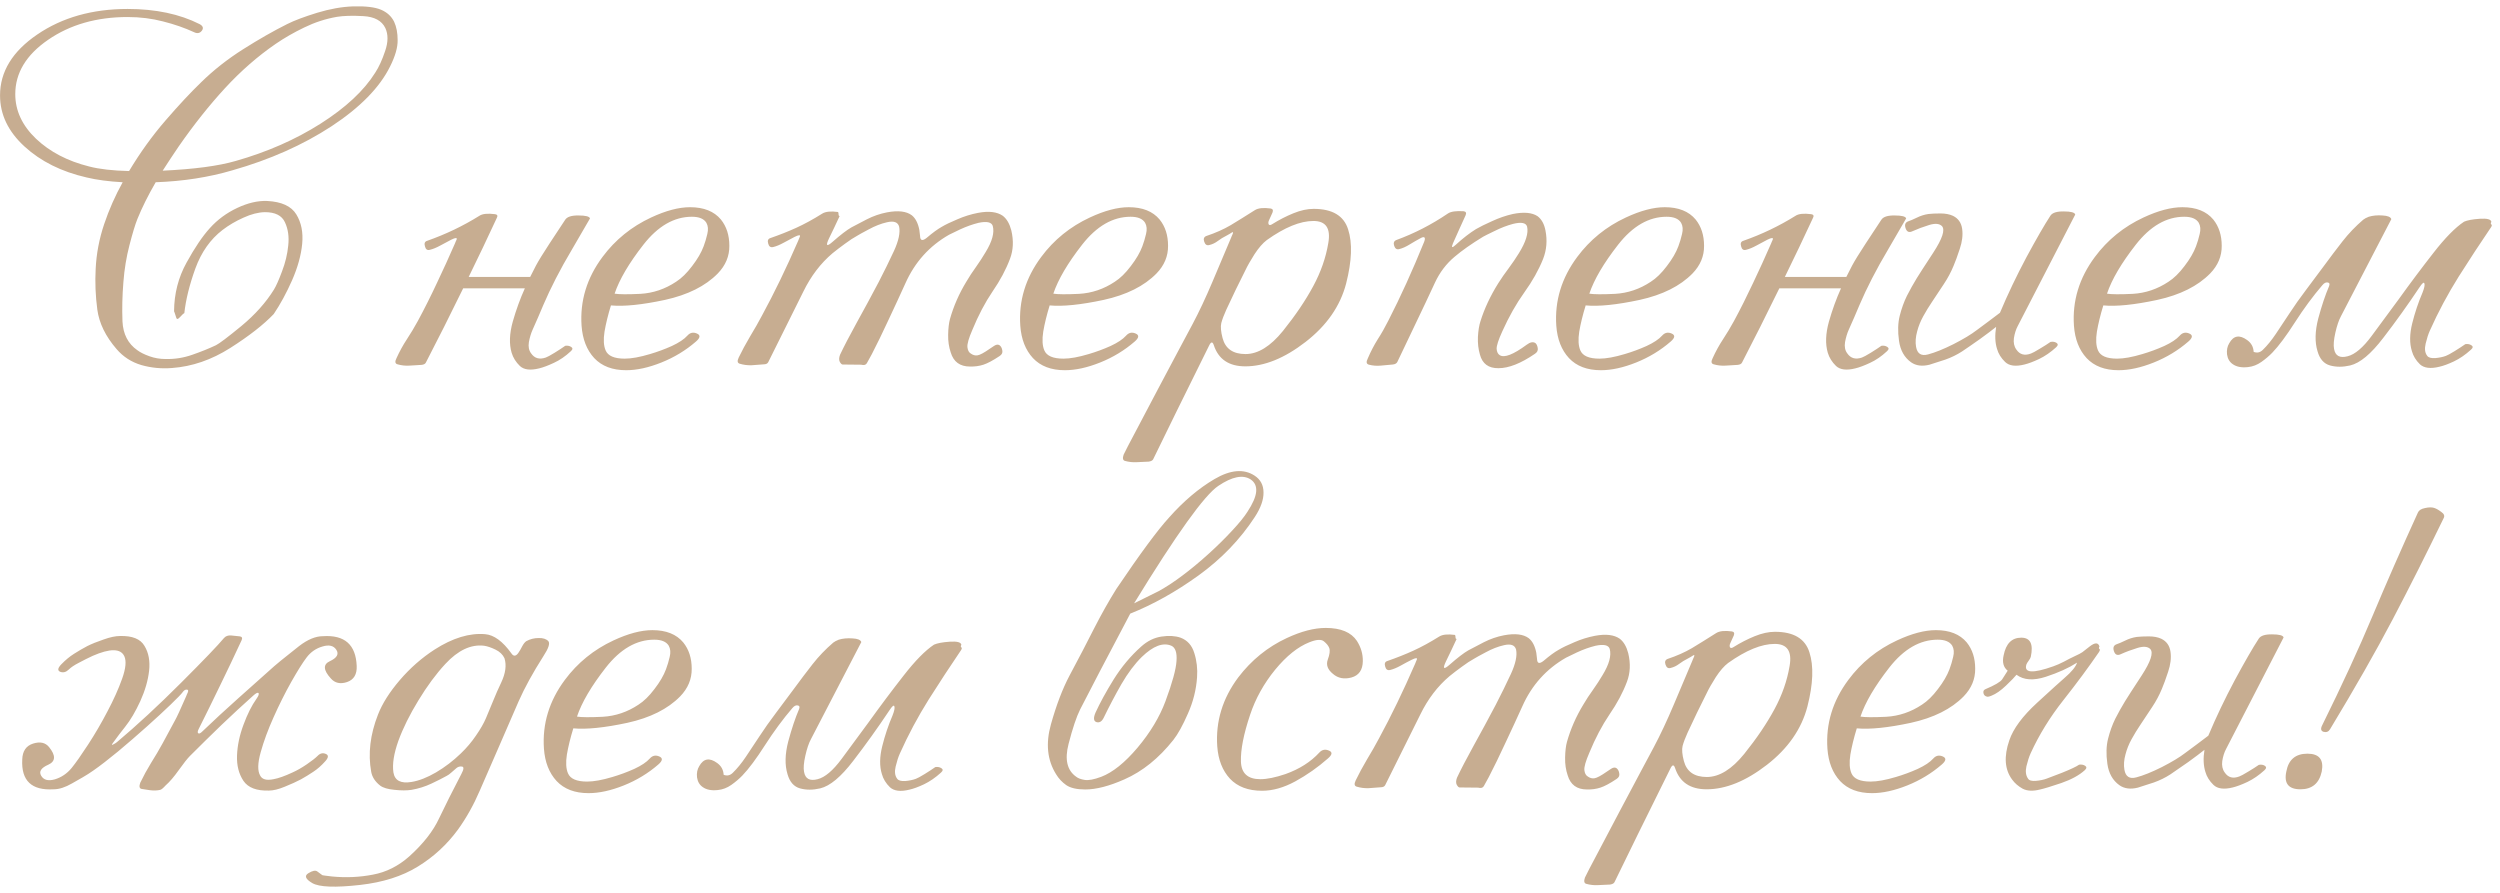 <?xml version="1.0" encoding="UTF-8"?> <svg xmlns="http://www.w3.org/2000/svg" width="266" height="95" viewBox="0 0 266 95" fill="none"><path d="M18.52 33.121C18.533 31.246 18.975 29.521 19.848 27.945C20.72 26.357 21.547 25.133 22.328 24.273C23.135 23.375 24.105 22.659 25.238 22.125C26.371 21.591 27.432 21.344 28.422 21.383C29.958 21.461 30.994 21.936 31.527 22.809C32.061 23.681 32.27 24.729 32.152 25.953C32.035 27.164 31.677 28.453 31.078 29.82C30.479 31.174 29.828 32.372 29.125 33.414C28.044 34.547 26.501 35.751 24.496 37.027C22.504 38.29 20.44 39 18.305 39.156C17.185 39.247 16.098 39.143 15.043 38.844C13.988 38.531 13.109 37.965 12.406 37.145C11.234 35.79 10.551 34.391 10.355 32.945C10.16 31.487 10.102 30.035 10.18 28.59C10.258 26.988 10.557 25.413 11.078 23.863C11.599 22.314 12.257 20.823 13.051 19.391C11.579 19.312 10.303 19.143 9.223 18.883C6.54 18.271 4.333 17.171 2.602 15.582C0.87 13.993 0.004 12.184 0.004 10.152C0.004 7.626 1.326 5.465 3.969 3.668C6.625 1.858 9.828 0.953 13.578 0.953C16.56 0.953 19.119 1.493 21.254 2.574C21.605 2.77 21.677 3.004 21.469 3.277C21.26 3.538 20.994 3.59 20.668 3.434C19.652 2.965 18.546 2.581 17.348 2.281C16.163 1.969 14.906 1.812 13.578 1.812C10.284 1.812 7.465 2.62 5.121 4.234C2.79 5.836 1.625 7.763 1.625 10.016C1.625 11.773 2.361 13.355 3.832 14.762C5.303 16.155 7.185 17.138 9.477 17.711C10.57 17.997 11.99 18.16 13.734 18.199C14.906 16.246 16.195 14.456 17.602 12.828C19.008 11.2 20.277 9.84 21.41 8.746C22.725 7.457 24.216 6.285 25.883 5.23C27.549 4.176 29.112 3.284 30.57 2.555C31.326 2.177 32.38 1.78 33.734 1.363C35.102 0.947 36.378 0.719 37.562 0.68C38.891 0.641 39.88 0.758 40.531 1.031C41.182 1.305 41.651 1.734 41.938 2.32C42.185 2.854 42.309 3.505 42.309 4.273C42.322 5.042 42.055 5.973 41.508 7.066C40.401 9.306 38.324 11.428 35.277 13.434C32.23 15.426 28.715 16.988 24.73 18.121C22.217 18.863 19.496 19.287 16.566 19.391C15.759 20.784 15.108 22.092 14.613 23.316C14.379 23.902 14.099 24.827 13.773 26.09C13.448 27.34 13.233 28.648 13.129 30.016C13.012 31.448 12.979 32.841 13.031 34.195C13.096 35.55 13.624 36.572 14.613 37.262C14.926 37.496 15.355 37.711 15.902 37.906C16.449 38.102 17.016 38.199 17.602 38.199C18.578 38.225 19.529 38.075 20.453 37.75C21.391 37.425 22.23 37.086 22.973 36.734C23.324 36.565 24.229 35.882 25.688 34.684C27.146 33.473 28.298 32.184 29.145 30.816C29.379 30.439 29.665 29.794 30.004 28.883C30.355 27.971 30.577 27.053 30.668 26.129C30.772 25.191 30.655 24.365 30.316 23.648C29.991 22.932 29.281 22.574 28.188 22.574C27.484 22.587 26.723 22.783 25.902 23.16C25.082 23.525 24.34 23.961 23.676 24.469C22.387 25.458 21.423 26.826 20.785 28.57C20.16 30.302 19.77 31.884 19.613 33.316C19.522 33.355 19.366 33.499 19.145 33.746C18.936 33.98 18.806 34 18.754 33.805C18.611 33.349 18.533 33.121 18.52 33.121ZM35.844 1.793C34.646 2.001 33.487 2.379 32.367 2.926C31.26 3.46 30.251 4.039 29.34 4.664C27.426 5.979 25.629 7.548 23.949 9.371C22.27 11.194 20.629 13.258 19.027 15.562C18.728 15.992 18.435 16.428 18.148 16.871C17.862 17.301 17.582 17.73 17.309 18.16C20.655 18.004 23.246 17.659 25.082 17.125C28.428 16.174 31.436 14.853 34.105 13.16C36.788 11.454 38.728 9.645 39.926 7.73C40.316 7.132 40.668 6.363 40.98 5.426C41.306 4.475 41.312 3.661 41 2.984C40.622 2.203 39.841 1.78 38.656 1.715C37.484 1.65 36.547 1.676 35.844 1.793ZM45.453 25.621C47.419 24.931 49.268 24.046 51 22.965C51.325 22.744 51.885 22.685 52.68 22.789C52.927 22.828 52.986 22.965 52.855 23.199C51.879 25.309 50.883 27.398 49.867 29.469H56.41C56.566 29.156 56.768 28.759 57.016 28.277C57.276 27.783 57.764 26.988 58.48 25.895C59.197 24.801 59.75 23.961 60.141 23.375C60.349 23.062 60.824 22.913 61.566 22.926C62.309 22.926 62.712 23.03 62.777 23.238C62.165 24.306 61.534 25.393 60.883 26.5C60.232 27.594 59.652 28.635 59.145 29.625C58.637 30.615 58.194 31.552 57.816 32.438C57.452 33.31 57.068 34.195 56.664 35.094C56.495 35.471 56.365 35.908 56.273 36.402C56.195 36.884 56.273 37.281 56.508 37.594C56.872 38.128 57.393 38.277 58.07 38.043C58.227 37.991 58.539 37.822 59.008 37.535C59.49 37.236 59.867 36.988 60.141 36.793C60.375 36.754 60.583 36.793 60.766 36.91C60.961 37.027 60.948 37.184 60.727 37.379C60.154 37.913 59.555 38.323 58.93 38.609C58.318 38.896 57.797 39.091 57.367 39.195C56.43 39.43 55.746 39.345 55.316 38.941C54.887 38.525 54.594 38.056 54.438 37.535C54.164 36.611 54.203 35.51 54.555 34.234C54.919 32.958 55.349 31.773 55.844 30.68H49.281C47.888 33.531 46.566 36.161 45.316 38.57C45.251 38.714 45.095 38.798 44.848 38.824C44.418 38.85 43.988 38.876 43.559 38.902C43.129 38.928 42.712 38.883 42.309 38.766C42.035 38.7 41.996 38.479 42.191 38.102C42.517 37.385 42.882 36.721 43.285 36.109C43.689 35.497 44.079 34.846 44.457 34.156C45.16 32.854 45.837 31.506 46.488 30.113C47.152 28.72 47.79 27.32 48.402 25.914C48.428 25.849 48.454 25.784 48.48 25.719C48.507 25.654 48.539 25.582 48.578 25.504C48.669 25.27 48.48 25.27 48.012 25.504C47.647 25.699 47.257 25.908 46.84 26.129C46.436 26.35 46.072 26.5 45.746 26.578C45.473 26.656 45.297 26.539 45.219 26.227C45.115 25.901 45.193 25.699 45.453 25.621ZM73.422 22.047C74.88 22.047 75.974 22.483 76.703 23.355C77.302 24.098 77.602 25.029 77.602 26.148C77.615 27.255 77.204 28.238 76.371 29.098C75.056 30.439 73.181 31.376 70.746 31.91C68.311 32.431 66.397 32.626 65.004 32.496C64.691 33.512 64.463 34.443 64.32 35.289C64.19 36.135 64.229 36.8 64.438 37.281C64.685 37.867 65.362 38.16 66.469 38.16C67.185 38.16 68.083 37.997 69.164 37.672C69.958 37.438 70.733 37.151 71.488 36.812C72.243 36.461 72.79 36.096 73.129 35.719C73.415 35.393 73.754 35.315 74.144 35.484C74.548 35.654 74.516 35.94 74.047 36.344C72.966 37.281 71.742 38.023 70.375 38.57C69.008 39.117 67.758 39.391 66.625 39.391C65.167 39.391 64.034 38.961 63.227 38.102C62.432 37.242 61.983 36.096 61.879 34.664C61.697 32.021 62.439 29.579 64.106 27.34C65.46 25.517 67.185 24.117 69.281 23.141C70.844 22.412 72.224 22.047 73.422 22.047ZM65.394 31.246C65.863 31.324 66.775 31.331 68.129 31.266C69.496 31.188 70.766 30.758 71.938 29.977C72.51 29.612 73.077 29.059 73.637 28.316C74.21 27.574 74.62 26.871 74.867 26.207C75.023 25.79 75.154 25.354 75.258 24.898C75.375 24.43 75.342 24.033 75.16 23.707C74.9 23.277 74.385 23.062 73.617 23.062C71.729 23.062 70.01 24.052 68.461 26.031C66.924 27.997 65.902 29.736 65.394 31.246ZM105.629 24.039C105.499 23.635 104.997 23.525 104.125 23.707C103.487 23.863 102.829 24.098 102.152 24.41C101.488 24.723 101.098 24.912 100.98 24.977C98.884 26.174 97.335 27.9 96.332 30.152C95.785 31.363 95.186 32.659 94.535 34.039C93.897 35.419 93.305 36.637 92.758 37.691C92.523 38.134 92.348 38.453 92.231 38.648C92.126 38.831 91.924 38.883 91.625 38.805L89.672 38.785C89.581 38.798 89.477 38.707 89.359 38.512C89.255 38.316 89.262 38.062 89.379 37.75C89.796 36.865 90.388 35.725 91.156 34.332C91.938 32.926 92.719 31.48 93.5 29.996C94.086 28.863 94.626 27.763 95.121 26.695C95.616 25.615 95.798 24.755 95.668 24.117C95.538 23.635 95.108 23.479 94.379 23.648C93.741 23.792 93.09 24.046 92.426 24.41C91.762 24.762 91.371 24.977 91.254 25.055C90.824 25.289 90.375 25.582 89.906 25.934C89.438 26.272 88.995 26.611 88.578 26.949C87.315 28.017 86.28 29.378 85.473 31.031C84.887 32.203 84.262 33.46 83.598 34.801C82.947 36.129 82.328 37.372 81.742 38.531C81.664 38.688 81.501 38.766 81.254 38.766C80.824 38.805 80.394 38.837 79.965 38.863C79.535 38.876 79.125 38.824 78.734 38.707C78.461 38.642 78.415 38.421 78.598 38.043C78.936 37.34 79.34 36.591 79.809 35.797C80.29 35.003 80.713 34.26 81.078 33.57C82.38 31.174 83.663 28.525 84.926 25.621C84.952 25.556 84.978 25.491 85.004 25.426C85.03 25.348 85.062 25.27 85.102 25.191C85.193 24.97 85.004 24.977 84.535 25.211C84.171 25.393 83.78 25.602 83.363 25.836C82.96 26.057 82.595 26.207 82.269 26.285C81.996 26.35 81.82 26.233 81.742 25.934C81.638 25.608 81.716 25.406 81.977 25.328C82.953 24.99 83.871 24.625 84.731 24.234C85.59 23.844 86.508 23.342 87.484 22.73C87.836 22.509 88.396 22.451 89.164 22.555C89.203 22.594 89.223 22.678 89.223 22.809C89.223 22.926 89.262 22.984 89.34 22.984C89.132 23.453 88.943 23.857 88.773 24.195C88.604 24.521 88.415 24.912 88.207 25.367C87.829 26.162 87.953 26.285 88.578 25.738C89.438 24.983 90.108 24.469 90.59 24.195C90.993 23.974 91.54 23.688 92.231 23.336C92.921 22.984 93.637 22.737 94.379 22.594C95.564 22.372 96.443 22.477 97.016 22.906C97.406 23.219 97.673 23.733 97.816 24.449C97.842 24.592 97.868 24.807 97.894 25.094C97.908 25.602 98.142 25.673 98.598 25.309C99.223 24.775 99.757 24.384 100.199 24.137C100.59 23.902 101.143 23.635 101.859 23.336C102.576 23.023 103.305 22.796 104.047 22.652C105.206 22.431 106.091 22.535 106.703 22.965C107.12 23.29 107.419 23.805 107.602 24.508C107.862 25.602 107.816 26.611 107.465 27.535C107.035 28.681 106.417 29.84 105.609 31.012C104.815 32.184 104.099 33.544 103.461 35.094C103.07 35.992 102.895 36.611 102.934 36.949C102.973 37.275 103.09 37.496 103.285 37.613C103.52 37.783 103.76 37.848 104.008 37.809C104.268 37.77 104.704 37.535 105.316 37.105C105.421 37.04 105.577 36.936 105.785 36.793C106.007 36.65 106.195 36.63 106.352 36.734C106.508 36.852 106.605 37.034 106.645 37.281C106.697 37.529 106.599 37.73 106.352 37.887C105.648 38.355 105.076 38.661 104.633 38.805C104.19 38.948 103.715 39.013 103.207 39C102.139 39 101.456 38.499 101.156 37.496C100.961 36.923 100.87 36.298 100.883 35.621C100.896 34.931 100.961 34.371 101.078 33.941C101.469 32.561 102.048 31.24 102.816 29.977C103.129 29.443 103.474 28.915 103.852 28.395C104.229 27.861 104.568 27.34 104.867 26.832C105.57 25.686 105.824 24.755 105.629 24.039ZM120.102 22.047C121.56 22.047 122.654 22.483 123.383 23.355C123.982 24.098 124.281 25.029 124.281 26.148C124.294 27.255 123.884 28.238 123.051 29.098C121.736 30.439 119.861 31.376 117.426 31.91C114.991 32.431 113.077 32.626 111.684 32.496C111.371 33.512 111.143 34.443 111 35.289C110.87 36.135 110.909 36.8 111.117 37.281C111.365 37.867 112.042 38.16 113.148 38.16C113.865 38.16 114.763 37.997 115.844 37.672C116.638 37.438 117.413 37.151 118.168 36.812C118.923 36.461 119.47 36.096 119.809 35.719C120.095 35.393 120.434 35.315 120.824 35.484C121.228 35.654 121.195 35.94 120.727 36.344C119.646 37.281 118.422 38.023 117.055 38.57C115.688 39.117 114.438 39.391 113.305 39.391C111.846 39.391 110.714 38.961 109.906 38.102C109.112 37.242 108.663 36.096 108.559 34.664C108.376 32.021 109.118 29.579 110.785 27.34C112.139 25.517 113.865 24.117 115.961 23.141C117.523 22.412 118.904 22.047 120.102 22.047ZM112.074 31.246C112.543 31.324 113.454 31.331 114.809 31.266C116.176 31.188 117.445 30.758 118.617 29.977C119.19 29.612 119.757 29.059 120.316 28.316C120.889 27.574 121.299 26.871 121.547 26.207C121.703 25.79 121.833 25.354 121.938 24.898C122.055 24.43 122.022 24.033 121.84 23.707C121.579 23.277 121.065 23.062 120.297 23.062C118.409 23.062 116.69 24.052 115.141 26.031C113.604 27.997 112.582 29.736 112.074 31.246ZM139.75 23.512C138.344 23.512 136.69 24.189 134.789 25.543C134.359 25.869 133.923 26.37 133.48 27.047C133.051 27.724 132.725 28.297 132.504 28.766C132.178 29.43 131.84 30.113 131.488 30.816C131.15 31.52 130.811 32.236 130.473 32.965C130.225 33.512 130.049 33.98 129.945 34.371C129.854 34.749 129.9 35.283 130.082 35.973C130.382 37.105 131.195 37.672 132.523 37.672C133.852 37.672 135.18 36.852 136.508 35.211C137.836 33.557 138.91 31.969 139.73 30.445C140.538 28.948 141.072 27.418 141.332 25.855C141.605 24.293 141.078 23.512 139.75 23.512ZM128.344 25.113C129.32 24.788 130.186 24.404 130.941 23.961C131.697 23.505 132.556 22.971 133.52 22.359C133.871 22.138 134.431 22.079 135.199 22.184C135.421 22.223 135.486 22.366 135.395 22.613C135.329 22.744 135.206 23.017 135.023 23.434C134.945 23.603 134.932 23.746 134.984 23.863C135.049 23.98 135.18 23.974 135.375 23.844C136.104 23.388 136.853 23.004 137.621 22.691C138.389 22.379 139.105 22.223 139.77 22.223C141.762 22.223 142.986 22.952 143.441 24.41C143.91 25.855 143.839 27.776 143.227 30.172C142.602 32.568 141.163 34.638 138.91 36.383C136.671 38.115 134.535 38.98 132.504 38.98C130.759 38.98 129.639 38.225 129.145 36.715C129.014 36.324 128.845 36.35 128.637 36.793C127.426 39.241 126.28 41.559 125.199 43.746C124.132 45.947 123.298 47.652 122.699 48.863C122.634 48.993 122.478 49.078 122.23 49.117C121.814 49.13 121.391 49.15 120.961 49.176C120.531 49.202 120.108 49.156 119.691 49.039C119.47 48.974 119.424 48.753 119.555 48.375C119.724 48.01 120.173 47.145 120.902 45.777C121.618 44.423 122.387 42.965 123.207 41.402C124.027 39.84 124.802 38.382 125.531 37.027C126.26 35.673 126.716 34.82 126.898 34.469C127.589 33.167 128.292 31.669 129.008 29.977C129.737 28.271 130.395 26.715 130.98 25.309C131.007 25.244 131.033 25.178 131.059 25.113C131.085 25.048 131.117 24.977 131.156 24.898C131.234 24.703 131.202 24.651 131.059 24.742C130.928 24.833 130.753 24.938 130.531 25.055C130.167 25.237 129.848 25.432 129.574 25.641C129.301 25.849 129.001 25.992 128.676 26.07C128.415 26.148 128.233 26.031 128.129 25.719C128.025 25.419 128.096 25.217 128.344 25.113ZM162.484 24.117C162.367 23.701 161.866 23.603 160.98 23.824C160.342 23.994 159.685 24.247 159.008 24.586C158.331 24.912 157.927 25.113 157.797 25.191C156.56 25.947 155.551 26.656 154.77 27.32C153.884 28.062 153.188 28.98 152.68 30.074C152.029 31.48 151.365 32.887 150.688 34.293C150.023 35.699 149.353 37.105 148.676 38.512C148.598 38.668 148.435 38.759 148.188 38.785C147.758 38.824 147.328 38.863 146.898 38.902C146.482 38.941 146.072 38.909 145.668 38.805C145.382 38.74 145.336 38.518 145.531 38.141C145.844 37.411 146.195 36.734 146.586 36.109C146.99 35.484 147.367 34.82 147.719 34.117C149.021 31.578 150.29 28.785 151.527 25.738C151.618 25.504 151.632 25.348 151.566 25.27C151.488 25.204 151.345 25.23 151.137 25.348C150.772 25.543 150.388 25.764 149.984 26.012C149.581 26.259 149.216 26.422 148.891 26.5C148.63 26.578 148.448 26.467 148.344 26.168C148.24 25.855 148.311 25.647 148.559 25.543C150.486 24.84 152.322 23.896 154.066 22.711C154.379 22.503 154.939 22.424 155.746 22.477C155.98 22.516 156.046 22.659 155.941 22.906C155.707 23.414 155.479 23.915 155.258 24.41C155.036 24.905 154.815 25.4 154.594 25.895C154.398 26.363 154.496 26.415 154.887 26.051C155.655 25.348 156.378 24.788 157.055 24.371C157.458 24.137 158.025 23.857 158.754 23.531C159.483 23.193 160.219 22.939 160.961 22.77C162.133 22.535 163.012 22.613 163.598 23.004C164.027 23.329 164.307 23.837 164.438 24.527C164.646 25.582 164.561 26.591 164.184 27.555C163.715 28.727 163.051 29.912 162.191 31.109C161.332 32.307 160.551 33.688 159.848 35.25C159.431 36.161 159.229 36.786 159.242 37.125C159.268 37.45 159.379 37.672 159.574 37.789C160.056 38.102 161.013 37.73 162.445 36.676C162.81 36.402 163.116 36.344 163.363 36.5C163.493 36.604 163.578 36.786 163.617 37.047C163.656 37.294 163.552 37.496 163.305 37.652C161.82 38.668 160.531 39.176 159.438 39.176C158.383 39.189 157.725 38.707 157.465 37.73C157.296 37.158 157.224 36.533 157.25 35.855C157.289 35.165 157.38 34.605 157.523 34.176C157.94 32.835 158.572 31.487 159.418 30.133C159.757 29.599 160.128 29.065 160.531 28.531C160.935 27.984 161.293 27.457 161.605 26.949C162.348 25.751 162.641 24.807 162.484 24.117ZM177.133 22.047C178.591 22.047 179.685 22.483 180.414 23.355C181.013 24.098 181.312 25.029 181.312 26.148C181.326 27.255 180.915 28.238 180.082 29.098C178.767 30.439 176.892 31.376 174.457 31.91C172.022 32.431 170.108 32.626 168.715 32.496C168.402 33.512 168.174 34.443 168.031 35.289C167.901 36.135 167.94 36.8 168.148 37.281C168.396 37.867 169.073 38.16 170.18 38.16C170.896 38.16 171.794 37.997 172.875 37.672C173.669 37.438 174.444 37.151 175.199 36.812C175.954 36.461 176.501 36.096 176.84 35.719C177.126 35.393 177.465 35.315 177.855 35.484C178.259 35.654 178.227 35.94 177.758 36.344C176.677 37.281 175.453 38.023 174.086 38.57C172.719 39.117 171.469 39.391 170.336 39.391C168.878 39.391 167.745 38.961 166.938 38.102C166.143 37.242 165.694 36.096 165.59 34.664C165.408 32.021 166.15 29.579 167.816 27.34C169.171 25.517 170.896 24.117 172.992 23.141C174.555 22.412 175.935 22.047 177.133 22.047ZM169.105 31.246C169.574 31.324 170.486 31.331 171.84 31.266C173.207 31.188 174.477 30.758 175.648 29.977C176.221 29.612 176.788 29.059 177.348 28.316C177.921 27.574 178.331 26.871 178.578 26.207C178.734 25.79 178.865 25.354 178.969 24.898C179.086 24.43 179.053 24.033 178.871 23.707C178.611 23.277 178.096 23.062 177.328 23.062C175.44 23.062 173.721 24.052 172.172 26.031C170.635 27.997 169.613 29.736 169.105 31.246ZM185.492 25.621C187.458 24.931 189.307 24.046 191.039 22.965C191.365 22.744 191.924 22.685 192.719 22.789C192.966 22.828 193.025 22.965 192.895 23.199C191.918 25.309 190.922 27.398 189.906 29.469H196.449C196.605 29.156 196.807 28.759 197.055 28.277C197.315 27.783 197.803 26.988 198.52 25.895C199.236 24.801 199.789 23.961 200.18 23.375C200.388 23.062 200.863 22.913 201.605 22.926C202.348 22.926 202.751 23.03 202.816 23.238C202.204 24.306 201.573 25.393 200.922 26.5C200.271 27.594 199.691 28.635 199.184 29.625C198.676 30.615 198.233 31.552 197.855 32.438C197.491 33.31 197.107 34.195 196.703 35.094C196.534 35.471 196.404 35.908 196.312 36.402C196.234 36.884 196.312 37.281 196.547 37.594C196.911 38.128 197.432 38.277 198.109 38.043C198.266 37.991 198.578 37.822 199.047 37.535C199.529 37.236 199.906 36.988 200.18 36.793C200.414 36.754 200.622 36.793 200.805 36.91C201 37.027 200.987 37.184 200.766 37.379C200.193 37.913 199.594 38.323 198.969 38.609C198.357 38.896 197.836 39.091 197.406 39.195C196.469 39.43 195.785 39.345 195.355 38.941C194.926 38.525 194.633 38.056 194.477 37.535C194.203 36.611 194.242 35.51 194.594 34.234C194.958 32.958 195.388 31.773 195.883 30.68H189.32C187.927 33.531 186.605 36.161 185.355 38.57C185.29 38.714 185.134 38.798 184.887 38.824C184.457 38.85 184.027 38.876 183.598 38.902C183.168 38.928 182.751 38.883 182.348 38.766C182.074 38.7 182.035 38.479 182.23 38.102C182.556 37.385 182.921 36.721 183.324 36.109C183.728 35.497 184.118 34.846 184.496 34.156C185.199 32.854 185.876 31.506 186.527 30.113C187.191 28.72 187.829 27.32 188.441 25.914C188.467 25.849 188.493 25.784 188.52 25.719C188.546 25.654 188.578 25.582 188.617 25.504C188.708 25.27 188.52 25.27 188.051 25.504C187.686 25.699 187.296 25.908 186.879 26.129C186.475 26.35 186.111 26.5 185.785 26.578C185.512 26.656 185.336 26.539 185.258 26.227C185.154 25.901 185.232 25.699 185.492 25.621ZM203.871 36.91C204.001 37.639 204.424 37.906 205.141 37.711C205.883 37.516 206.788 37.151 207.855 36.617C208.923 36.07 209.743 35.575 210.316 35.133C210.629 34.898 211.059 34.579 211.605 34.176C212.165 33.759 212.562 33.46 212.797 33.277C213.617 31.324 214.555 29.358 215.609 27.379C216.677 25.4 217.53 23.922 218.168 22.945C218.376 22.633 218.852 22.483 219.594 22.496C220.349 22.496 220.753 22.607 220.805 22.828L214.691 34.684C214.496 35.048 214.359 35.478 214.281 35.973C214.216 36.454 214.301 36.858 214.535 37.184C214.9 37.73 215.421 37.874 216.098 37.613C216.254 37.561 216.566 37.392 217.035 37.105C217.517 36.819 217.895 36.578 218.168 36.383C218.415 36.331 218.63 36.363 218.812 36.48C218.995 36.598 218.982 36.754 218.773 36.949C218.188 37.483 217.582 37.9 216.957 38.199C216.345 38.486 215.824 38.681 215.395 38.785C214.457 39.02 213.773 38.928 213.344 38.512C212.914 38.095 212.628 37.633 212.484 37.125C212.276 36.461 212.243 35.68 212.387 34.781C211.983 35.107 211.404 35.543 210.648 36.09C209.893 36.624 209.262 37.06 208.754 37.398C208.207 37.75 207.621 38.036 206.996 38.258C206.371 38.466 205.805 38.648 205.297 38.805C204.516 39 203.865 38.915 203.344 38.551C202.628 38.043 202.198 37.281 202.055 36.266C201.911 35.25 201.938 34.358 202.133 33.59C202.328 32.822 202.582 32.118 202.895 31.48C203.22 30.842 203.565 30.224 203.93 29.625C204.151 29.26 204.743 28.342 205.707 26.871C206.671 25.387 206.977 24.449 206.625 24.059C206.352 23.785 205.896 23.746 205.258 23.941C204.62 24.137 204.027 24.358 203.48 24.605C203.129 24.775 202.888 24.671 202.758 24.293C202.628 23.915 202.719 23.668 203.031 23.551C203.266 23.473 203.572 23.342 203.949 23.16C204.34 22.965 204.75 22.835 205.18 22.77C205.518 22.73 205.948 22.711 206.469 22.711C206.99 22.711 207.432 22.796 207.797 22.965C208.357 23.238 208.682 23.701 208.773 24.352C208.865 25.003 208.78 25.712 208.52 26.48C208.272 27.236 208.051 27.841 207.855 28.297C207.582 28.961 207.237 29.605 206.82 30.23C206.404 30.842 205.993 31.461 205.59 32.086C205.238 32.607 204.919 33.128 204.633 33.648C204.346 34.169 204.132 34.703 203.988 35.25C203.819 35.862 203.78 36.415 203.871 36.91ZM232.211 22.047C233.669 22.047 234.763 22.483 235.492 23.355C236.091 24.098 236.391 25.029 236.391 26.148C236.404 27.255 235.993 28.238 235.16 29.098C233.845 30.439 231.97 31.376 229.535 31.91C227.1 32.431 225.186 32.626 223.793 32.496C223.48 33.512 223.253 34.443 223.109 35.289C222.979 36.135 223.018 36.8 223.227 37.281C223.474 37.867 224.151 38.16 225.258 38.16C225.974 38.16 226.872 37.997 227.953 37.672C228.747 37.438 229.522 37.151 230.277 36.812C231.033 36.461 231.579 36.096 231.918 35.719C232.204 35.393 232.543 35.315 232.934 35.484C233.337 35.654 233.305 35.94 232.836 36.344C231.755 37.281 230.531 38.023 229.164 38.57C227.797 39.117 226.547 39.391 225.414 39.391C223.956 39.391 222.823 38.961 222.016 38.102C221.221 37.242 220.772 36.096 220.668 34.664C220.486 32.021 221.228 29.579 222.895 27.34C224.249 25.517 225.974 24.117 228.07 23.141C229.633 22.412 231.013 22.047 232.211 22.047ZM224.184 31.246C224.652 31.324 225.564 31.331 226.918 31.266C228.285 31.188 229.555 30.758 230.727 29.977C231.299 29.612 231.866 29.059 232.426 28.316C232.999 27.574 233.409 26.871 233.656 26.207C233.812 25.79 233.943 25.354 234.047 24.898C234.164 24.43 234.132 24.033 233.949 23.707C233.689 23.277 233.174 23.062 232.406 23.062C230.518 23.062 228.799 24.052 227.25 26.031C225.714 27.997 224.691 29.736 224.184 31.246ZM249.086 33.629C248.852 34.059 248.65 34.651 248.48 35.406C248.311 36.161 248.266 36.734 248.344 37.125C248.474 37.867 248.956 38.128 249.789 37.906C250.57 37.711 251.423 36.988 252.348 35.738C253.272 34.488 254.223 33.199 255.199 31.871C256.462 30.113 257.706 28.453 258.93 26.891C260.154 25.315 261.234 24.215 262.172 23.59C262.523 23.434 263.083 23.329 263.852 23.277C264.633 23.225 265.043 23.336 265.082 23.609C265.004 23.74 265.004 23.831 265.082 23.883C265.16 23.935 265.141 24.046 265.023 24.215C263.917 25.842 262.777 27.581 261.605 29.43C260.447 31.279 259.424 33.193 258.539 35.172C258.37 35.55 258.22 36.012 258.09 36.559C257.96 37.105 258.012 37.535 258.246 37.848C258.376 38.043 258.663 38.128 259.105 38.102C259.548 38.062 259.926 37.984 260.238 37.867C260.395 37.815 260.707 37.646 261.176 37.359C261.658 37.06 262.035 36.812 262.309 36.617C262.556 36.578 262.771 36.617 262.953 36.734C263.148 36.852 263.135 37.008 262.914 37.203C262.328 37.737 261.723 38.154 261.098 38.453C260.486 38.74 259.971 38.928 259.555 39.02C258.617 39.254 257.927 39.169 257.484 38.766C257.055 38.349 256.768 37.88 256.625 37.359C256.365 36.526 256.378 35.536 256.664 34.391C256.951 33.245 257.315 32.158 257.758 31.129C257.953 30.634 258.018 30.309 257.953 30.152C257.901 29.983 257.725 30.126 257.426 30.582C256.176 32.457 254.893 34.247 253.578 35.953C252.276 37.659 251.104 38.635 250.062 38.883C249.281 39.065 248.565 39.065 247.914 38.883C247.263 38.7 246.82 38.199 246.586 37.379C246.286 36.402 246.312 35.237 246.664 33.883C247.029 32.529 247.413 31.383 247.816 30.445C247.908 30.211 247.855 30.081 247.66 30.055C247.478 30.016 247.289 30.113 247.094 30.348C246.091 31.52 245.121 32.835 244.184 34.293C243.259 35.738 242.458 36.812 241.781 37.516C241.443 37.867 241.052 38.199 240.609 38.512C240.167 38.824 239.691 39.007 239.184 39.059C238.507 39.137 237.966 39.033 237.562 38.746C237.224 38.512 237.022 38.167 236.957 37.711C236.905 37.255 236.983 36.858 237.191 36.52C237.647 35.699 238.285 35.589 239.105 36.188C239.535 36.5 239.763 36.917 239.789 37.438C240.154 37.581 240.479 37.509 240.766 37.223C241.234 36.767 241.697 36.2 242.152 35.523C242.608 34.833 243.096 34.098 243.617 33.316C244.125 32.535 244.704 31.715 245.355 30.855C246.007 29.983 246.638 29.137 247.25 28.316C247.927 27.392 248.591 26.513 249.242 25.68C249.893 24.846 250.629 24.078 251.449 23.375C251.579 23.271 251.775 23.167 252.035 23.062C252.465 22.932 252.953 22.887 253.5 22.926C254.047 22.952 254.359 23.082 254.438 23.316L249.086 33.629ZM9.926 81.988C9.574 82.236 9.197 82.477 8.793 82.711C8.402 82.932 8.025 83.147 7.66 83.356C6.944 83.772 6.293 83.981 5.707 83.981C3.363 84.124 2.25 83.069 2.367 80.816C2.393 79.918 2.777 79.352 3.52 79.117C4.262 78.883 4.828 79.007 5.219 79.488C5.948 80.387 5.922 81.012 5.141 81.363C4.372 81.702 4.118 82.092 4.379 82.535C4.639 82.991 5.121 83.121 5.824 82.926C6.527 82.717 7.126 82.314 7.621 81.715C8.064 81.168 8.65 80.335 9.379 79.215C10.108 78.095 10.792 76.923 11.43 75.699C12.081 74.475 12.602 73.316 12.992 72.223C13.383 71.129 13.461 70.328 13.227 69.82C12.836 68.987 11.716 68.974 9.867 69.781C9.359 70.016 8.865 70.263 8.383 70.523C7.901 70.771 7.543 71.012 7.309 71.246C7.022 71.519 6.723 71.598 6.41 71.481C6.098 71.35 6.137 71.083 6.527 70.68C6.97 70.224 7.419 69.853 7.875 69.566C8.344 69.267 8.812 68.993 9.281 68.746C9.75 68.512 10.329 68.277 11.02 68.043C11.71 67.796 12.289 67.672 12.758 67.672C14.073 67.633 14.945 67.984 15.375 68.727C15.818 69.456 15.98 70.341 15.863 71.383C15.746 72.412 15.434 73.486 14.926 74.606C14.418 75.712 13.884 76.617 13.324 77.32C13.129 77.568 12.921 77.835 12.699 78.121C12.491 78.408 12.27 78.707 12.035 79.019C11.866 79.241 11.866 79.306 12.035 79.215C12.217 79.124 12.354 79.039 12.445 78.961C14.581 77.164 16.853 75.061 19.262 72.652C21.684 70.231 23.207 68.642 23.832 67.887C24.014 67.678 24.268 67.587 24.594 67.613C24.932 67.639 25.245 67.672 25.531 67.711C25.753 67.75 25.811 67.887 25.707 68.121C24.965 69.723 24.21 71.311 23.441 72.887C22.686 74.449 21.918 76.012 21.137 77.574C21.02 77.809 21.006 77.958 21.098 78.023C21.189 78.088 21.332 78.023 21.527 77.828C22.751 76.656 24.027 75.478 25.355 74.293C26.684 73.095 27.953 71.962 29.164 70.894C29.62 70.504 30.056 70.146 30.473 69.82C30.889 69.482 31.338 69.124 31.82 68.746C32.732 68.043 33.578 67.691 34.359 67.691C36.664 67.535 37.862 68.59 37.953 70.856C37.992 71.754 37.647 72.327 36.918 72.574C36.202 72.809 35.629 72.678 35.199 72.184C34.392 71.298 34.359 70.686 35.102 70.348C35.857 69.996 36.085 69.592 35.785 69.137C35.499 68.694 35.01 68.577 34.32 68.785C33.63 68.981 33.064 69.371 32.621 69.957C32.204 70.504 31.658 71.376 30.98 72.574C30.316 73.759 29.691 75.009 29.105 76.324C28.52 77.626 28.064 78.863 27.738 80.035C27.413 81.194 27.393 82.021 27.68 82.516C27.888 82.932 28.363 83.062 29.105 82.906C29.626 82.815 30.303 82.574 31.137 82.184C31.605 81.975 32.107 81.689 32.641 81.324C33.175 80.96 33.559 80.66 33.793 80.426C34.053 80.152 34.34 80.081 34.652 80.211C34.978 80.341 34.965 80.602 34.613 80.992C34.197 81.461 33.767 81.838 33.324 82.125C32.895 82.412 32.458 82.678 32.016 82.926C31.547 83.173 30.974 83.434 30.297 83.707C29.633 83.981 29.073 84.117 28.617 84.117C27.302 84.156 26.397 83.811 25.902 83.082C25.408 82.34 25.18 81.441 25.219 80.387C25.258 79.332 25.486 78.245 25.902 77.125C26.319 75.992 26.781 75.068 27.289 74.352C27.51 74.039 27.582 73.837 27.504 73.746C27.426 73.655 27.237 73.746 26.938 74.019C25.844 74.996 24.73 76.025 23.598 77.106C22.478 78.186 21.352 79.293 20.219 80.426C19.945 80.699 19.548 81.201 19.027 81.93C18.52 82.646 18.051 83.193 17.621 83.57C17.361 83.857 17.172 84.013 17.055 84.039C16.729 84.117 16.365 84.13 15.961 84.078C15.557 84.026 15.258 83.981 15.062 83.941C14.828 83.889 14.783 83.668 14.926 83.277C15.264 82.574 15.648 81.871 16.078 81.168C16.521 80.465 16.931 79.768 17.309 79.078C18.012 77.776 18.448 76.969 18.617 76.656C18.799 76.344 19.197 75.484 19.809 74.078C19.835 74.013 19.861 73.948 19.887 73.883C19.913 73.818 19.945 73.746 19.984 73.668C20.062 73.473 20.023 73.375 19.867 73.375C19.711 73.362 19.561 73.46 19.418 73.668C19.301 73.837 18.878 74.273 18.148 74.977C17.432 75.667 16.586 76.448 15.609 77.32C14.633 78.193 13.624 79.065 12.582 79.938C11.54 80.797 10.655 81.481 9.926 81.988ZM53.676 70.035C53.493 69.644 53.175 69.338 52.719 69.117C52.263 68.896 51.859 68.759 51.508 68.707C50.115 68.538 48.741 69.182 47.387 70.641C46.397 71.708 45.44 73.004 44.516 74.527C43.591 76.038 42.882 77.47 42.387 78.824C41.905 80.178 41.729 81.298 41.859 82.184C42.003 83.056 42.647 83.394 43.793 83.199C44.587 83.069 45.453 82.731 46.391 82.184C47.341 81.624 48.22 80.953 49.027 80.172C49.652 79.573 50.193 78.935 50.648 78.258C51.117 77.581 51.469 76.969 51.703 76.422C51.938 75.875 52.191 75.263 52.465 74.586C52.738 73.909 53.025 73.258 53.324 72.633C53.793 71.643 53.91 70.777 53.676 70.035ZM40.219 76.031C40.675 74.859 41.449 73.635 42.543 72.359C43.637 71.083 44.867 70.003 46.234 69.117C48.161 67.88 49.958 67.333 51.625 67.477C52.562 67.555 53.493 68.238 54.418 69.527C54.639 69.853 54.88 69.84 55.141 69.488C55.284 69.28 55.421 69.046 55.551 68.785C55.694 68.512 55.844 68.323 56 68.219C56.404 67.997 56.84 67.887 57.309 67.887C57.777 67.874 58.122 67.984 58.344 68.219C58.539 68.453 58.363 68.987 57.816 69.82C56.697 71.578 55.818 73.18 55.18 74.625C54.555 76.057 53.845 77.691 53.051 79.527C52.387 81.051 51.723 82.574 51.059 84.098C50.408 85.621 49.633 87.008 48.734 88.258C47.562 89.859 46.137 91.174 44.457 92.203C42.79 93.232 40.746 93.883 38.324 94.156C35.668 94.456 33.969 94.391 33.227 93.961C32.497 93.531 32.361 93.18 32.816 92.906C33.259 92.633 33.578 92.574 33.773 92.731C34.112 92.991 34.288 93.121 34.301 93.121C34.314 93.134 34.659 93.18 35.336 93.258C36.82 93.401 38.266 93.336 39.672 93.062C41.091 92.802 42.387 92.151 43.559 91.109C45.043 89.768 46.098 88.421 46.723 87.066C47.361 85.725 48.148 84.156 49.086 82.359C49.359 81.852 49.379 81.585 49.145 81.559C48.923 81.533 48.734 81.585 48.578 81.715C48.344 81.91 48.148 82.079 47.992 82.223C47.836 82.366 47.68 82.477 47.523 82.555C47.107 82.789 46.566 83.062 45.902 83.375C45.238 83.688 44.535 83.909 43.793 84.039C43.285 84.117 42.68 84.117 41.977 84.039C41.273 83.974 40.766 83.824 40.453 83.59C39.919 83.173 39.6 82.685 39.496 82.125C39.145 80.185 39.385 78.154 40.219 76.031ZM69.418 67.047C70.876 67.047 71.97 67.483 72.699 68.356C73.298 69.098 73.598 70.029 73.598 71.148C73.611 72.255 73.201 73.238 72.367 74.098C71.052 75.439 69.177 76.376 66.742 76.91C64.307 77.431 62.393 77.626 61 77.496C60.688 78.512 60.46 79.443 60.316 80.289C60.186 81.135 60.225 81.799 60.434 82.281C60.681 82.867 61.358 83.16 62.465 83.16C63.181 83.16 64.079 82.997 65.16 82.672C65.954 82.438 66.729 82.151 67.484 81.812C68.24 81.461 68.787 81.096 69.125 80.719C69.412 80.393 69.75 80.315 70.141 80.484C70.544 80.654 70.512 80.94 70.043 81.344C68.962 82.281 67.738 83.023 66.371 83.57C65.004 84.117 63.754 84.391 62.621 84.391C61.163 84.391 60.03 83.961 59.223 83.102C58.428 82.242 57.979 81.096 57.875 79.664C57.693 77.021 58.435 74.579 60.102 72.34C61.456 70.517 63.181 69.117 65.277 68.141C66.84 67.412 68.22 67.047 69.418 67.047ZM61.391 76.246C61.859 76.324 62.771 76.331 64.125 76.266C65.492 76.188 66.762 75.758 67.934 74.977C68.507 74.612 69.073 74.059 69.633 73.316C70.206 72.574 70.616 71.871 70.863 71.207C71.019 70.79 71.15 70.354 71.254 69.898C71.371 69.43 71.338 69.033 71.156 68.707C70.896 68.277 70.382 68.062 69.613 68.062C67.725 68.062 66.007 69.052 64.457 71.031C62.921 72.997 61.898 74.736 61.391 76.246ZM86.293 78.629C86.059 79.059 85.857 79.651 85.688 80.406C85.518 81.162 85.473 81.734 85.551 82.125C85.681 82.867 86.163 83.128 86.996 82.906C87.777 82.711 88.63 81.988 89.555 80.738C90.479 79.488 91.43 78.199 92.406 76.871C93.669 75.113 94.913 73.453 96.137 71.891C97.361 70.315 98.441 69.215 99.379 68.59C99.731 68.434 100.29 68.329 101.059 68.277C101.84 68.225 102.25 68.336 102.289 68.609C102.211 68.74 102.211 68.831 102.289 68.883C102.367 68.935 102.348 69.046 102.23 69.215C101.124 70.842 99.984 72.581 98.812 74.43C97.654 76.279 96.632 78.193 95.746 80.172C95.577 80.549 95.427 81.012 95.297 81.559C95.167 82.106 95.219 82.535 95.453 82.848C95.583 83.043 95.87 83.128 96.312 83.102C96.755 83.062 97.133 82.984 97.445 82.867C97.602 82.815 97.914 82.646 98.383 82.359C98.865 82.06 99.242 81.812 99.516 81.617C99.763 81.578 99.978 81.617 100.16 81.734C100.355 81.852 100.342 82.008 100.121 82.203C99.535 82.737 98.93 83.154 98.305 83.453C97.693 83.74 97.178 83.928 96.762 84.019C95.824 84.254 95.134 84.169 94.691 83.766C94.262 83.349 93.975 82.88 93.832 82.359C93.572 81.526 93.585 80.537 93.871 79.391C94.158 78.245 94.522 77.158 94.965 76.129C95.16 75.634 95.225 75.309 95.16 75.152C95.108 74.983 94.932 75.126 94.633 75.582C93.383 77.457 92.1 79.247 90.785 80.953C89.483 82.659 88.311 83.635 87.269 83.883C86.488 84.065 85.772 84.065 85.121 83.883C84.47 83.701 84.027 83.199 83.793 82.379C83.493 81.402 83.519 80.237 83.871 78.883C84.236 77.529 84.62 76.383 85.023 75.445C85.115 75.211 85.062 75.081 84.867 75.055C84.685 75.016 84.496 75.113 84.301 75.348C83.298 76.519 82.328 77.835 81.391 79.293C80.466 80.738 79.665 81.812 78.988 82.516C78.65 82.867 78.259 83.199 77.816 83.512C77.374 83.824 76.898 84.007 76.391 84.059C75.713 84.137 75.173 84.033 74.769 83.746C74.431 83.512 74.229 83.167 74.164 82.711C74.112 82.255 74.19 81.858 74.398 81.519C74.854 80.699 75.492 80.588 76.312 81.188C76.742 81.5 76.97 81.917 76.996 82.438C77.361 82.581 77.686 82.509 77.973 82.223C78.441 81.767 78.904 81.201 79.359 80.523C79.815 79.833 80.303 79.098 80.824 78.316C81.332 77.535 81.912 76.715 82.562 75.856C83.213 74.983 83.845 74.137 84.457 73.316C85.134 72.392 85.798 71.513 86.449 70.68C87.1 69.846 87.836 69.078 88.656 68.375C88.787 68.271 88.982 68.167 89.242 68.062C89.672 67.932 90.16 67.887 90.707 67.926C91.254 67.952 91.566 68.082 91.644 68.316L86.293 78.629ZM120.668 64.195L123.266 62.906C124.112 62.438 124.965 61.878 125.824 61.227C126.697 60.575 127.608 59.82 128.559 58.961C129.522 58.089 130.368 57.255 131.098 56.461C131.84 55.667 132.38 55.003 132.719 54.469C133.292 53.596 133.604 52.88 133.656 52.32C133.708 51.747 133.513 51.311 133.07 51.012C132.25 50.478 131.104 50.706 129.633 51.695C128.161 52.672 125.173 56.839 120.668 64.195ZM124.398 55.055C125.935 53.323 127.543 51.962 129.223 50.973C130.915 49.983 132.335 49.859 133.48 50.602C134.118 51.018 134.438 51.617 134.438 52.398C134.451 53.167 134.145 54.033 133.52 54.996C131.957 57.392 129.958 59.469 127.523 61.227C125.102 62.971 122.68 64.326 120.258 65.289C117.732 70.068 115.954 73.466 114.926 75.484C114.535 76.266 114.125 77.49 113.695 79.156C113.266 80.81 113.539 81.975 114.516 82.652C114.711 82.809 115.01 82.919 115.414 82.984C115.818 83.049 116.404 82.939 117.172 82.652C118.396 82.184 119.685 81.148 121.039 79.547C122.393 77.932 123.383 76.285 124.008 74.606C124.737 72.639 125.128 71.213 125.18 70.328C125.245 69.443 125.062 68.902 124.633 68.707C123.747 68.329 122.699 68.727 121.488 69.898C120.733 70.641 120.01 71.604 119.32 72.789C118.643 73.974 118.012 75.172 117.426 76.383C117.23 76.773 116.977 76.923 116.664 76.832C116.352 76.728 116.319 76.389 116.566 75.816C117.035 74.788 117.68 73.609 118.5 72.281C119.333 70.953 120.303 69.794 121.41 68.805C122.074 68.206 122.797 67.848 123.578 67.731C124.359 67.613 125.036 67.652 125.609 67.848C126.339 68.121 126.827 68.668 127.074 69.488C127.335 70.309 127.432 71.168 127.367 72.066C127.276 73.394 126.951 74.684 126.391 75.934C125.844 77.184 125.329 78.115 124.848 78.727C123.298 80.68 121.56 82.079 119.633 82.926C118.018 83.642 116.632 84 115.473 84C114.574 84 113.897 83.844 113.441 83.531C112.999 83.219 112.641 82.835 112.367 82.379C111.43 80.882 111.247 79.111 111.82 77.066C112.393 75.022 113.051 73.297 113.793 71.891C114.783 70.042 115.661 68.356 116.43 66.832C117.211 65.309 117.992 63.922 118.773 62.672C121.312 58.909 123.188 56.37 124.398 55.055ZM141.82 71.695C141.26 71.24 141.078 70.738 141.273 70.191C141.482 69.632 141.534 69.215 141.43 68.941C141.339 68.707 141.15 68.473 140.863 68.238C140.577 68.004 140.062 68.037 139.32 68.336C138.096 68.818 136.879 69.794 135.668 71.266C134.47 72.737 133.585 74.332 133.012 76.051C132.322 78.108 131.996 79.768 132.035 81.031C132.074 82.281 132.764 82.906 134.105 82.906C134.809 82.906 135.701 82.724 136.781 82.359C138.266 81.826 139.464 81.064 140.375 80.074C140.661 79.762 141 79.69 141.391 79.859C141.794 80.016 141.762 80.296 141.293 80.699C140.212 81.65 139.053 82.463 137.816 83.141C136.592 83.805 135.414 84.137 134.281 84.137C132.81 84.137 131.671 83.707 130.863 82.848C130.069 81.988 129.62 80.842 129.516 79.41C129.333 76.767 130.076 74.326 131.742 72.086C133.148 70.237 134.874 68.837 136.918 67.887C138.454 67.171 139.835 66.812 141.059 66.812C142.66 66.812 143.767 67.275 144.379 68.199C144.809 68.876 145.017 69.592 145.004 70.348C144.991 71.285 144.587 71.865 143.793 72.086C143.012 72.294 142.354 72.164 141.82 71.695ZM171.273 69.039C171.143 68.635 170.642 68.525 169.77 68.707C169.132 68.863 168.474 69.098 167.797 69.41C167.133 69.723 166.742 69.912 166.625 69.977C164.529 71.174 162.979 72.9 161.977 75.152C161.43 76.363 160.831 77.659 160.18 79.039C159.542 80.419 158.949 81.637 158.402 82.691C158.168 83.134 157.992 83.453 157.875 83.648C157.771 83.831 157.569 83.883 157.27 83.805L155.316 83.785C155.225 83.798 155.121 83.707 155.004 83.512C154.9 83.316 154.906 83.062 155.023 82.75C155.44 81.865 156.033 80.725 156.801 79.332C157.582 77.926 158.363 76.481 159.145 74.996C159.73 73.863 160.271 72.763 160.766 71.695C161.26 70.615 161.443 69.755 161.312 69.117C161.182 68.635 160.753 68.479 160.023 68.648C159.385 68.792 158.734 69.046 158.07 69.41C157.406 69.762 157.016 69.977 156.898 70.055C156.469 70.289 156.02 70.582 155.551 70.934C155.082 71.272 154.639 71.611 154.223 71.949C152.96 73.017 151.924 74.378 151.117 76.031C150.531 77.203 149.906 78.46 149.242 79.801C148.591 81.129 147.973 82.372 147.387 83.531C147.309 83.688 147.146 83.766 146.898 83.766C146.469 83.805 146.039 83.837 145.609 83.863C145.18 83.876 144.77 83.824 144.379 83.707C144.105 83.642 144.06 83.421 144.242 83.043C144.581 82.34 144.984 81.591 145.453 80.797C145.935 80.003 146.358 79.26 146.723 78.57C148.025 76.174 149.307 73.525 150.57 70.621C150.596 70.556 150.622 70.491 150.648 70.426C150.674 70.348 150.707 70.269 150.746 70.191C150.837 69.97 150.648 69.977 150.18 70.211C149.815 70.393 149.424 70.602 149.008 70.836C148.604 71.057 148.24 71.207 147.914 71.285C147.641 71.35 147.465 71.233 147.387 70.934C147.283 70.608 147.361 70.406 147.621 70.328C148.598 69.99 149.516 69.625 150.375 69.234C151.234 68.844 152.152 68.342 153.129 67.731C153.48 67.509 154.04 67.451 154.809 67.555C154.848 67.594 154.867 67.678 154.867 67.809C154.867 67.926 154.906 67.984 154.984 67.984C154.776 68.453 154.587 68.857 154.418 69.195C154.249 69.521 154.06 69.912 153.852 70.367C153.474 71.162 153.598 71.285 154.223 70.738C155.082 69.983 155.753 69.469 156.234 69.195C156.638 68.974 157.185 68.688 157.875 68.336C158.565 67.984 159.281 67.737 160.023 67.594C161.208 67.372 162.087 67.477 162.66 67.906C163.051 68.219 163.318 68.733 163.461 69.449C163.487 69.592 163.513 69.807 163.539 70.094C163.552 70.602 163.786 70.673 164.242 70.309C164.867 69.775 165.401 69.384 165.844 69.137C166.234 68.902 166.788 68.635 167.504 68.336C168.22 68.023 168.949 67.796 169.691 67.652C170.85 67.431 171.736 67.535 172.348 67.965C172.764 68.29 173.064 68.805 173.246 69.508C173.507 70.602 173.461 71.611 173.109 72.535C172.68 73.681 172.061 74.84 171.254 76.012C170.46 77.184 169.743 78.544 169.105 80.094C168.715 80.992 168.539 81.611 168.578 81.949C168.617 82.275 168.734 82.496 168.93 82.613C169.164 82.783 169.405 82.848 169.652 82.809C169.913 82.769 170.349 82.535 170.961 82.106C171.065 82.04 171.221 81.936 171.43 81.793C171.651 81.65 171.84 81.63 171.996 81.734C172.152 81.852 172.25 82.034 172.289 82.281C172.341 82.529 172.243 82.731 171.996 82.887C171.293 83.356 170.72 83.662 170.277 83.805C169.835 83.948 169.359 84.013 168.852 84C167.784 84 167.1 83.499 166.801 82.496C166.605 81.923 166.514 81.298 166.527 80.621C166.54 79.931 166.605 79.371 166.723 78.941C167.113 77.561 167.693 76.24 168.461 74.977C168.773 74.443 169.118 73.915 169.496 73.394C169.874 72.861 170.212 72.34 170.512 71.832C171.215 70.686 171.469 69.755 171.273 69.039ZM188.832 68.512C187.426 68.512 185.772 69.189 183.871 70.543C183.441 70.868 183.005 71.37 182.562 72.047C182.133 72.724 181.807 73.297 181.586 73.766C181.26 74.43 180.922 75.113 180.57 75.816C180.232 76.519 179.893 77.236 179.555 77.965C179.307 78.512 179.132 78.981 179.027 79.371C178.936 79.749 178.982 80.283 179.164 80.973C179.464 82.106 180.277 82.672 181.605 82.672C182.934 82.672 184.262 81.852 185.59 80.211C186.918 78.557 187.992 76.969 188.812 75.445C189.62 73.948 190.154 72.418 190.414 70.856C190.688 69.293 190.16 68.512 188.832 68.512ZM177.426 70.113C178.402 69.788 179.268 69.404 180.023 68.961C180.779 68.505 181.638 67.971 182.602 67.359C182.953 67.138 183.513 67.079 184.281 67.184C184.503 67.223 184.568 67.366 184.477 67.613C184.411 67.743 184.288 68.017 184.105 68.434C184.027 68.603 184.014 68.746 184.066 68.863C184.132 68.981 184.262 68.974 184.457 68.844C185.186 68.388 185.935 68.004 186.703 67.691C187.471 67.379 188.188 67.223 188.852 67.223C190.844 67.223 192.068 67.952 192.523 69.41C192.992 70.856 192.921 72.776 192.309 75.172C191.684 77.568 190.245 79.638 187.992 81.383C185.753 83.115 183.617 83.981 181.586 83.981C179.841 83.981 178.721 83.225 178.227 81.715C178.096 81.324 177.927 81.35 177.719 81.793C176.508 84.241 175.362 86.559 174.281 88.746C173.214 90.947 172.38 92.652 171.781 93.863C171.716 93.993 171.56 94.078 171.312 94.117C170.896 94.13 170.473 94.15 170.043 94.176C169.613 94.202 169.19 94.156 168.773 94.039C168.552 93.974 168.507 93.753 168.637 93.375C168.806 93.01 169.255 92.144 169.984 90.777C170.701 89.423 171.469 87.965 172.289 86.402C173.109 84.84 173.884 83.382 174.613 82.027C175.342 80.673 175.798 79.82 175.98 79.469C176.671 78.167 177.374 76.669 178.09 74.977C178.819 73.271 179.477 71.715 180.062 70.309C180.089 70.243 180.115 70.178 180.141 70.113C180.167 70.048 180.199 69.977 180.238 69.898C180.316 69.703 180.284 69.651 180.141 69.742C180.01 69.833 179.835 69.938 179.613 70.055C179.249 70.237 178.93 70.432 178.656 70.641C178.383 70.849 178.083 70.992 177.758 71.07C177.497 71.148 177.315 71.031 177.211 70.719C177.107 70.419 177.178 70.217 177.426 70.113ZM205.98 67.047C207.439 67.047 208.533 67.483 209.262 68.356C209.861 69.098 210.16 70.029 210.16 71.148C210.173 72.255 209.763 73.238 208.93 74.098C207.615 75.439 205.74 76.376 203.305 76.91C200.87 77.431 198.956 77.626 197.562 77.496C197.25 78.512 197.022 79.443 196.879 80.289C196.749 81.135 196.788 81.799 196.996 82.281C197.243 82.867 197.921 83.16 199.027 83.16C199.743 83.16 200.642 82.997 201.723 82.672C202.517 82.438 203.292 82.151 204.047 81.812C204.802 81.461 205.349 81.096 205.688 80.719C205.974 80.393 206.312 80.315 206.703 80.484C207.107 80.654 207.074 80.94 206.605 81.344C205.525 82.281 204.301 83.023 202.934 83.57C201.566 84.117 200.316 84.391 199.184 84.391C197.725 84.391 196.592 83.961 195.785 83.102C194.991 82.242 194.542 81.096 194.438 79.664C194.255 77.021 194.997 74.579 196.664 72.34C198.018 70.517 199.743 69.117 201.84 68.141C203.402 67.412 204.783 67.047 205.98 67.047ZM197.953 76.246C198.422 76.324 199.333 76.331 200.688 76.266C202.055 76.188 203.324 75.758 204.496 74.977C205.069 74.612 205.635 74.059 206.195 73.316C206.768 72.574 207.178 71.871 207.426 71.207C207.582 70.79 207.712 70.354 207.816 69.898C207.934 69.43 207.901 69.033 207.719 68.707C207.458 68.277 206.944 68.062 206.176 68.062C204.288 68.062 202.569 69.052 201.02 71.031C199.483 72.997 198.461 74.736 197.953 76.246ZM216.059 80.152C215.889 80.53 215.74 80.992 215.609 81.539C215.492 82.086 215.551 82.522 215.785 82.848C215.902 83.043 216.182 83.121 216.625 83.082C217.068 83.043 217.445 82.965 217.758 82.848C217.914 82.796 218.461 82.587 219.398 82.223C220.336 81.845 220.941 81.559 221.215 81.363C221.462 81.324 221.677 81.363 221.859 81.481C222.042 81.598 222.029 81.754 221.82 81.949C221.234 82.483 220.401 82.939 219.32 83.316C218.24 83.681 217.491 83.909 217.074 84C216.319 84.195 215.701 84.169 215.219 83.922C214.75 83.662 214.379 83.342 214.105 82.965C213.298 81.897 213.194 80.497 213.793 78.766C214.21 77.529 215.199 76.194 216.762 74.762C218.337 73.316 219.301 72.444 219.652 72.144C220.421 71.481 220.87 70.934 221 70.504C220.102 71.077 218.995 71.578 217.68 72.008C216.365 72.438 215.323 72.366 214.555 71.793C214.385 72.014 214.014 72.398 213.441 72.945C212.882 73.479 212.367 73.837 211.898 74.019C211.651 74.124 211.482 74.156 211.391 74.117C211.195 74.065 211.078 73.941 211.039 73.746C211 73.551 211.065 73.414 211.234 73.336C212.25 72.906 212.849 72.555 213.031 72.281C213.214 71.995 213.409 71.689 213.617 71.363C213.161 70.999 213.018 70.452 213.188 69.723C213.435 68.473 214.06 67.848 215.062 67.848C216.026 67.848 216.365 68.525 216.078 69.879C216.052 69.996 215.974 70.139 215.844 70.309C215.727 70.465 215.648 70.595 215.609 70.699C215.323 71.611 216.28 71.676 218.48 70.894C218.845 70.764 219.216 70.602 219.594 70.406C219.971 70.198 220.355 70.003 220.746 69.82C221.15 69.638 221.423 69.495 221.566 69.391C221.71 69.273 221.977 69.065 222.367 68.766C222.914 68.349 223.253 68.356 223.383 68.785C223.305 68.915 223.305 69.007 223.383 69.059C223.461 69.098 223.441 69.208 223.324 69.391C222.217 71.005 220.954 72.711 219.535 74.508C218.116 76.305 216.957 78.186 216.059 80.152ZM226.039 81.91C226.169 82.639 226.592 82.906 227.309 82.711C228.051 82.516 228.956 82.151 230.023 81.617C231.091 81.07 231.911 80.576 232.484 80.133C232.797 79.898 233.227 79.579 233.773 79.176C234.333 78.759 234.73 78.46 234.965 78.277C235.785 76.324 236.723 74.358 237.777 72.379C238.845 70.4 239.698 68.922 240.336 67.945C240.544 67.633 241.02 67.483 241.762 67.496C242.517 67.496 242.921 67.607 242.973 67.828L236.859 79.684C236.664 80.048 236.527 80.478 236.449 80.973C236.384 81.454 236.469 81.858 236.703 82.184C237.068 82.731 237.589 82.874 238.266 82.613C238.422 82.561 238.734 82.392 239.203 82.106C239.685 81.819 240.062 81.578 240.336 81.383C240.583 81.331 240.798 81.363 240.98 81.481C241.163 81.598 241.15 81.754 240.941 81.949C240.355 82.483 239.75 82.9 239.125 83.199C238.513 83.486 237.992 83.681 237.562 83.785C236.625 84.019 235.941 83.928 235.512 83.512C235.082 83.095 234.796 82.633 234.652 82.125C234.444 81.461 234.411 80.68 234.555 79.781C234.151 80.107 233.572 80.543 232.816 81.09C232.061 81.624 231.43 82.06 230.922 82.398C230.375 82.75 229.789 83.037 229.164 83.258C228.539 83.466 227.973 83.648 227.465 83.805C226.684 84 226.033 83.915 225.512 83.551C224.796 83.043 224.366 82.281 224.223 81.266C224.079 80.25 224.105 79.358 224.301 78.59C224.496 77.822 224.75 77.118 225.062 76.481C225.388 75.842 225.733 75.224 226.098 74.625C226.319 74.26 226.911 73.342 227.875 71.871C228.839 70.387 229.145 69.449 228.793 69.059C228.52 68.785 228.064 68.746 227.426 68.941C226.788 69.137 226.195 69.358 225.648 69.606C225.297 69.775 225.056 69.671 224.926 69.293C224.796 68.915 224.887 68.668 225.199 68.551C225.434 68.473 225.74 68.342 226.117 68.16C226.508 67.965 226.918 67.835 227.348 67.769C227.686 67.731 228.116 67.711 228.637 67.711C229.158 67.711 229.6 67.796 229.965 67.965C230.525 68.238 230.85 68.701 230.941 69.352C231.033 70.003 230.948 70.712 230.688 71.481C230.44 72.236 230.219 72.841 230.023 73.297C229.75 73.961 229.405 74.606 228.988 75.231C228.572 75.842 228.161 76.461 227.758 77.086C227.406 77.607 227.087 78.128 226.801 78.648C226.514 79.169 226.299 79.703 226.156 80.25C225.987 80.862 225.948 81.415 226.039 81.91ZM245.512 80.191C246.762 80.191 247.27 80.823 247.035 82.086C246.762 83.349 246.007 83.981 244.77 83.981C243.493 83.981 242.992 83.349 243.266 82.086C243.5 80.823 244.249 80.191 245.512 80.191ZM247.914 77.594C247.758 77.854 247.53 77.945 247.23 77.867C246.944 77.776 246.892 77.548 247.074 77.184C249.197 72.887 250.987 69 252.445 65.523C253.904 62.047 255.512 58.382 257.27 54.527C257.374 54.293 257.621 54.137 258.012 54.059C258.415 53.967 258.741 53.961 258.988 54.039C259.223 54.117 259.477 54.26 259.75 54.469C260.036 54.664 260.128 54.872 260.023 55.094C258.161 58.935 256.345 62.542 254.574 65.914C252.803 69.287 250.583 73.18 247.914 77.594Z" fill="#C7AD91"></path></svg> 